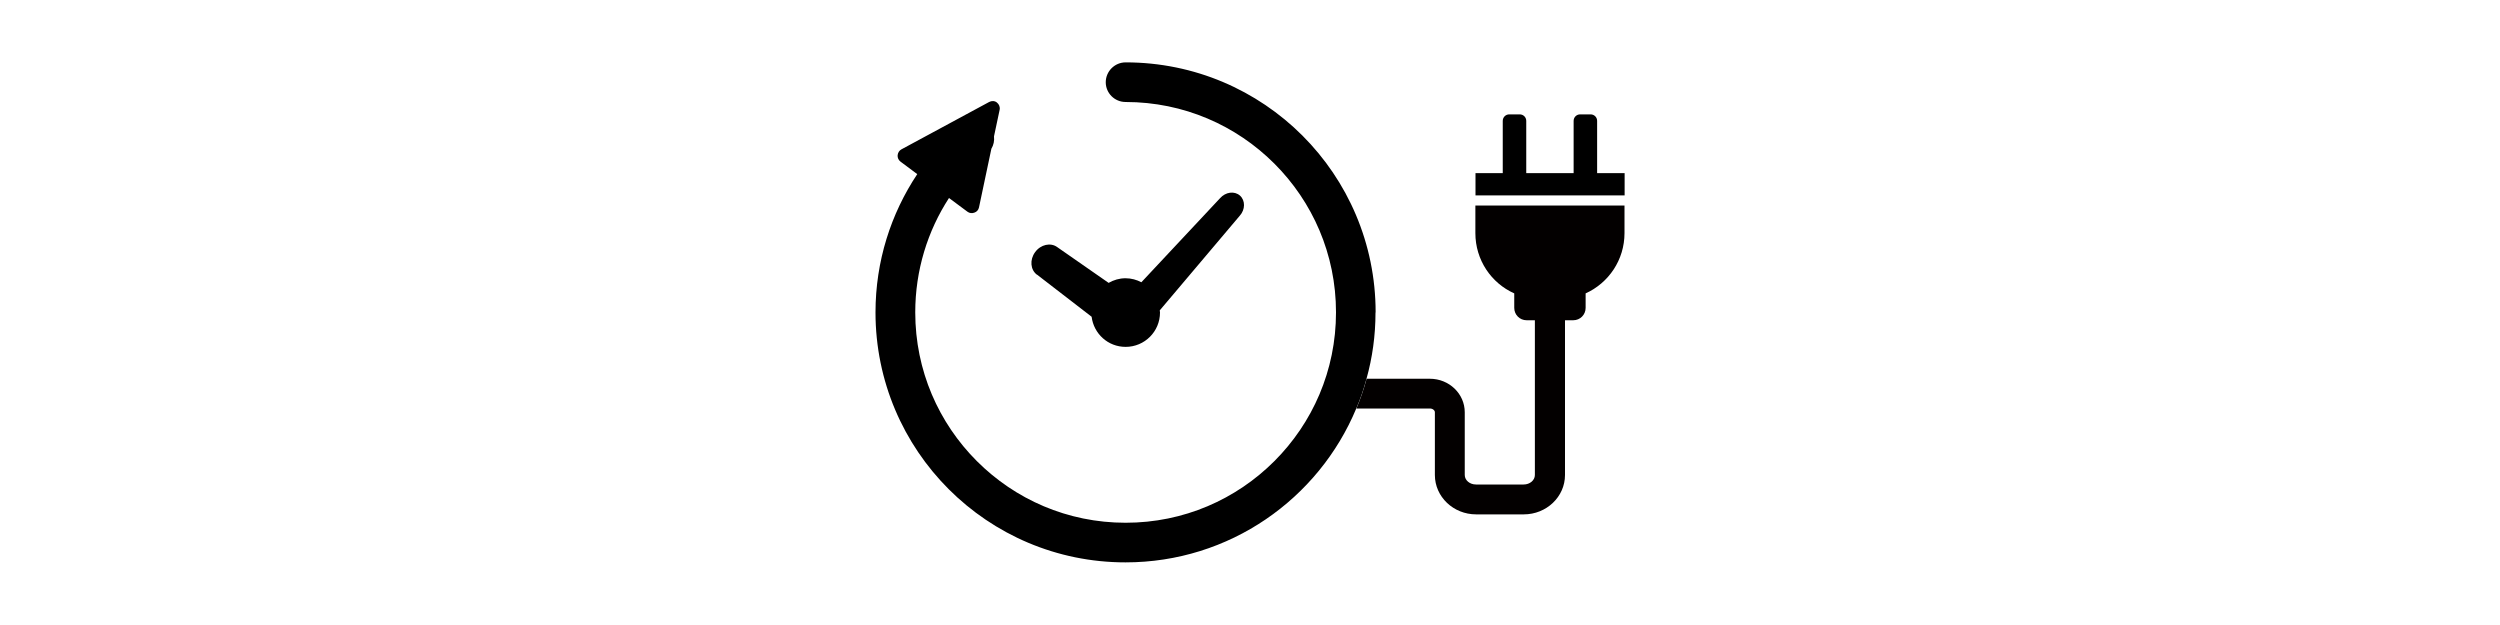 <?xml version="1.0" encoding="UTF-8"?><svg id="_レイヤー_1" xmlns="http://www.w3.org/2000/svg" viewBox="0 0 200 50"><defs><style>.cls-1{fill:#030000;}</style></defs><g><path d="M127.77,13.85v-4.18c0-.29-.23-.52-.52-.52h-.84c-.29,0-.52,.23-.52,.52v4.18h-3.79v-4.18c0-.29-.23-.52-.52-.52h-.84c-.29,0-.52,.23-.52,.52v4.18h-2.18v1.78h11.93v-1.78h-2.18Z"/><path class="cls-1" d="M129.96,16.44v2.21c0,2.14-1.27,3.99-3.11,4.82v1.16c0,.55-.44,.99-.99,.99h-.66v12.38c0,1.74-1.48,3.15-3.3,3.15h-3.81c-1.82,0-3.3-1.41-3.3-3.15v-5.02c0-.14-.16-.3-.4-.3h-5.88c.33-.77,.6-1.57,.82-2.38h5.06c1.54,0,2.79,1.2,2.79,2.68v5.02c0,.42,.4,.76,.9,.76h3.81c.5,0,.9-.34,.9-.76v-12.38h-.66c-.55,0-.99-.44-.99-.99v-1.16c-1.84-.82-3.11-2.67-3.11-4.82v-2.21h11.93Z"/></g><g><path d="M82.96,21.97l4.37,3.37c.17,1.36,1.31,2.41,2.72,2.41,1.52,0,2.75-1.23,2.75-2.75,0-.06-.01-.11-.02-.17l6.4-7.57c.45-.5,.45-1.22,.02-1.61-.44-.39-1.15-.3-1.6,.21l-6.29,6.72c-.38-.2-.81-.32-1.27-.32-.49,0-.95,.14-1.35,.37l-4.11-2.86c-.53-.39-1.33-.21-1.77,.4-.45,.61-.38,1.42,.15,1.81Z"/><path d="M110.04,25c0,1.84-.25,3.62-.72,5.3-.22,.82-.49,1.62-.82,2.38-3.01,7.23-10.14,12.31-18.46,12.31-11.05,0-20-8.95-20-20,0-4.09,1.23-7.89,3.34-11.06l-1.34-1c-.16-.12-.25-.32-.23-.51,.02-.2,.13-.38,.3-.47l7.02-3.79c.2-.11,.45-.1,.62,.04,.18,.14,.27,.37,.22,.59l-.45,2.12c.04,.34-.03,.69-.21,.99l-.99,4.69c-.04,.2-.18,.36-.37,.42-.18,.07-.39,.05-.55-.07l-1.48-1.1c-1.71,2.63-2.7,5.78-2.7,9.15,0,4.66,1.88,8.85,4.93,11.9s7.24,4.93,11.9,4.93,8.85-1.88,11.9-4.93,4.93-7.24,4.93-11.9-1.88-8.85-4.93-11.9-7.25-4.93-11.9-4.93c-.88,0-1.59-.71-1.59-1.58s.71-1.59,1.59-1.59c11.05,0,20,8.95,20,20Z"/></g></svg>